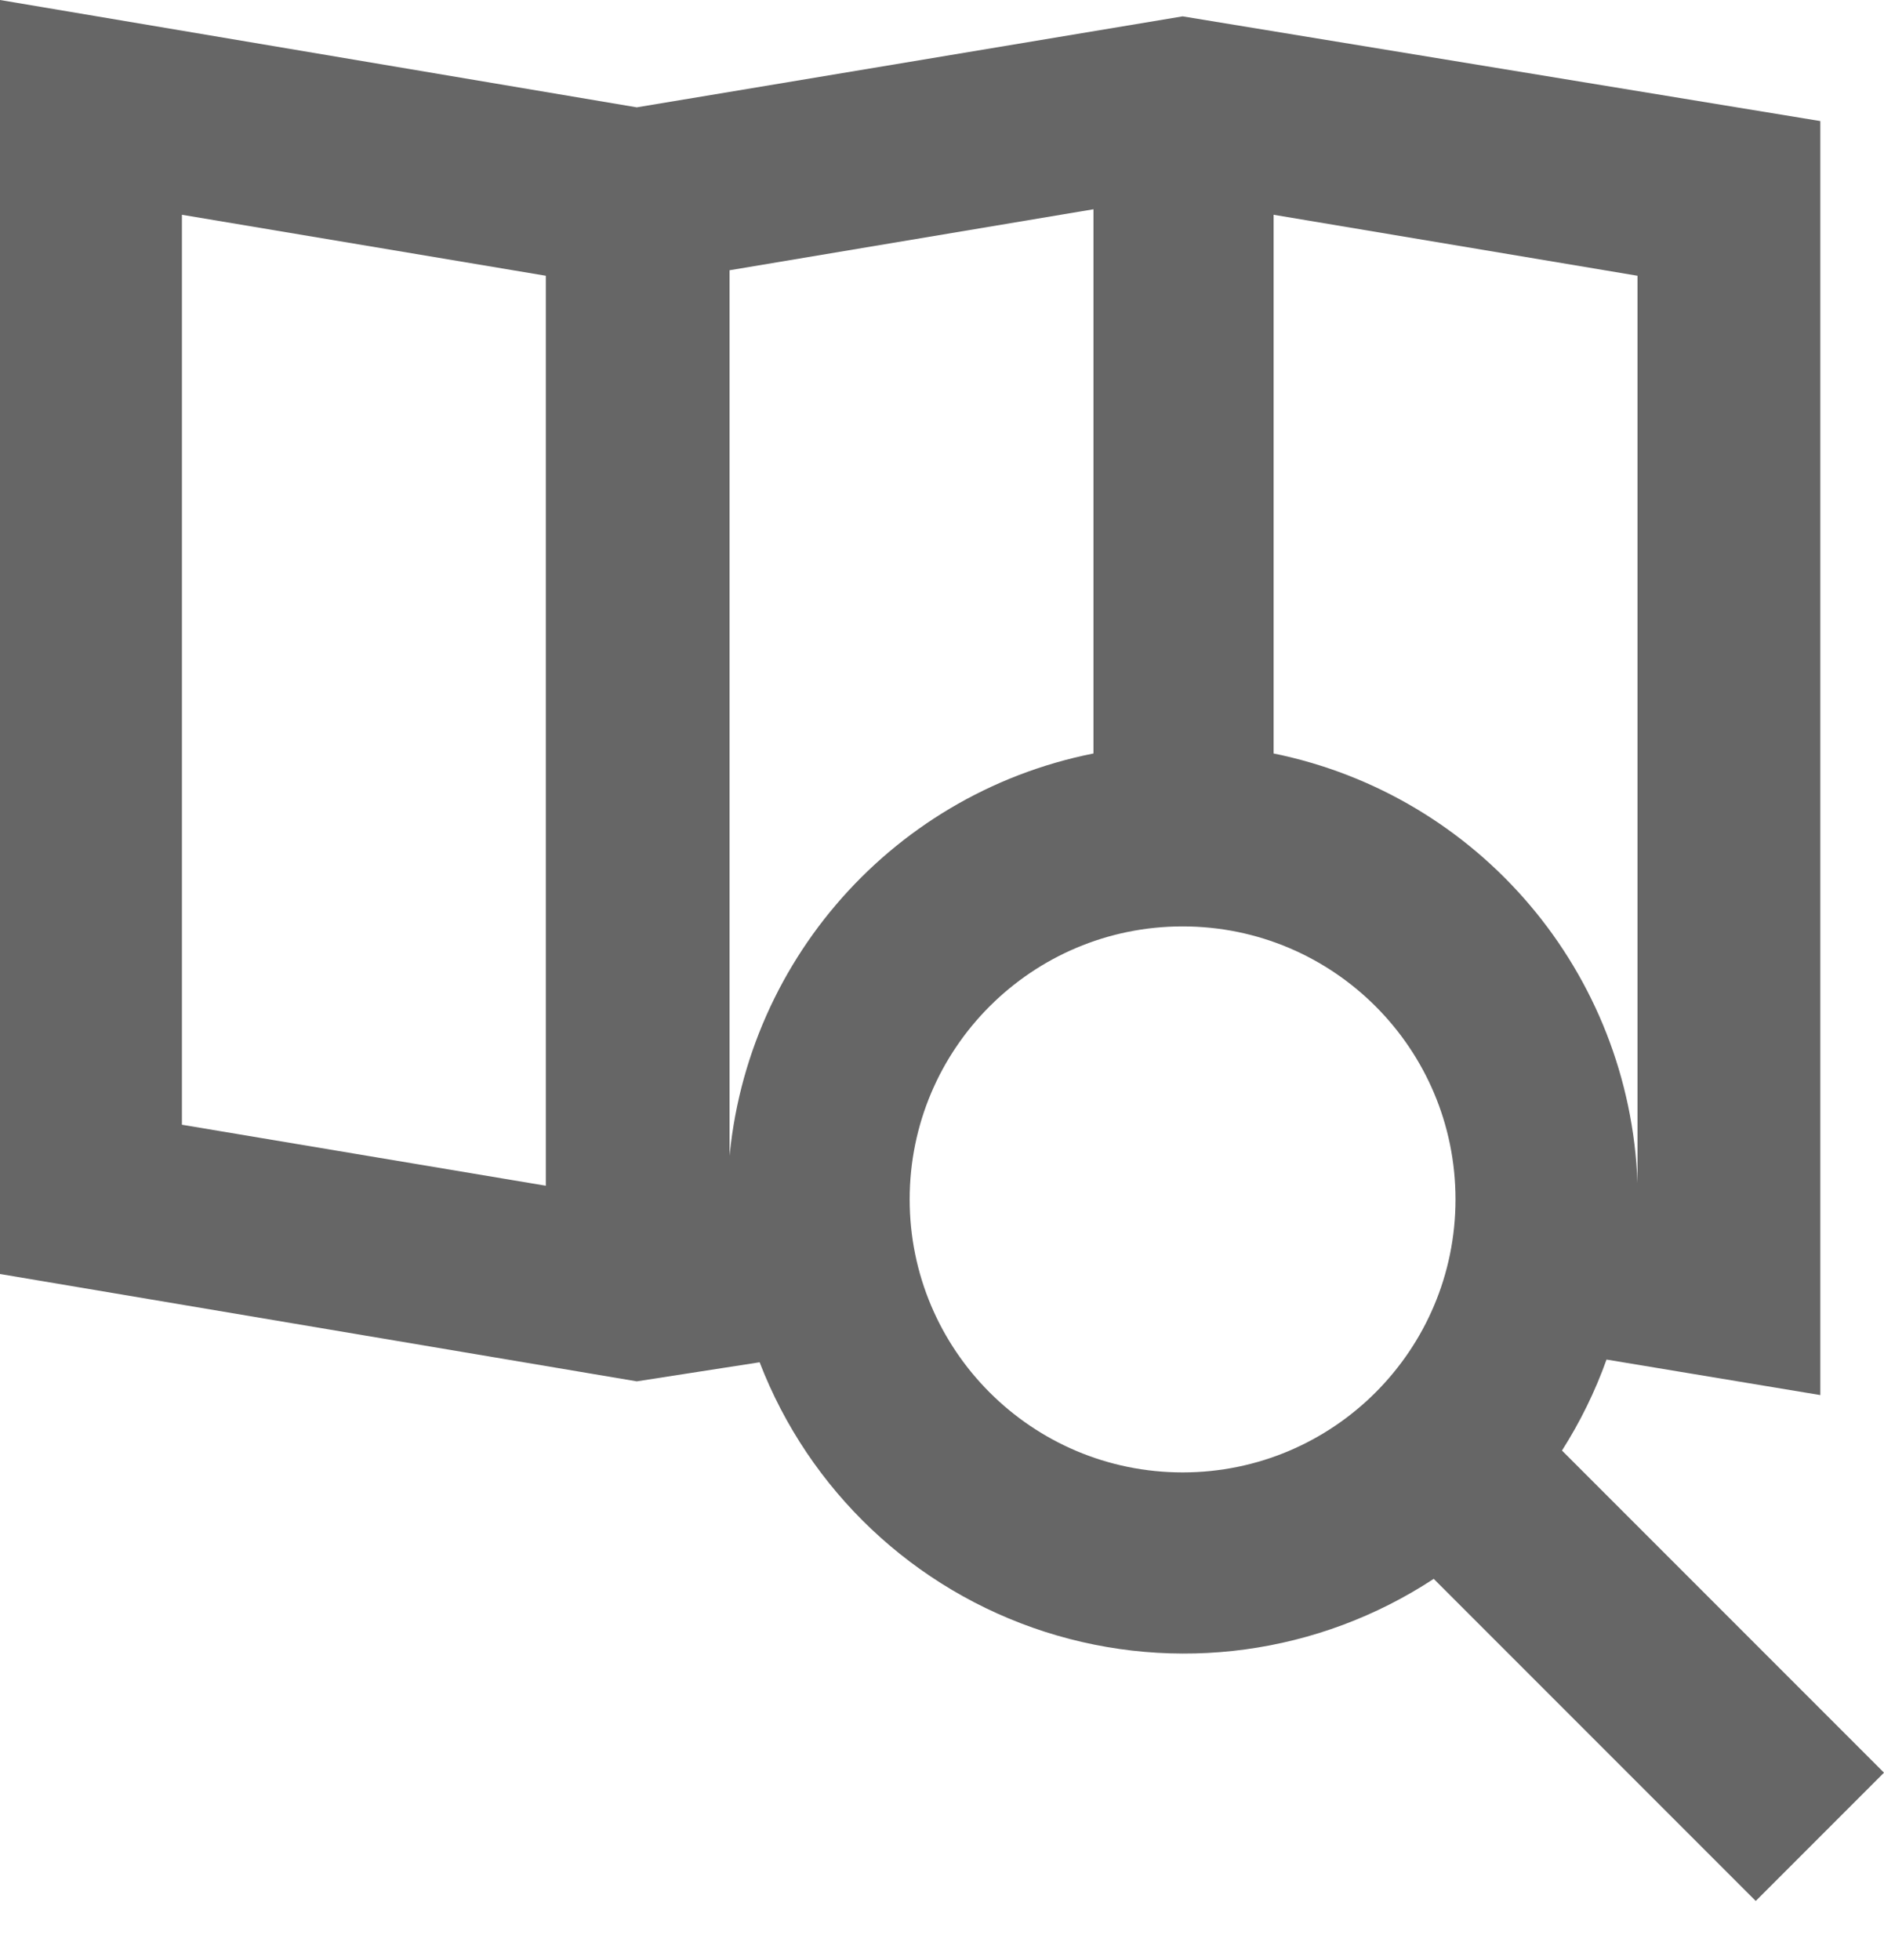 <?xml version="1.0" encoding="UTF-8"?>
<svg width="25px" height="26px" viewBox="0 0 25 26" version="1.1" xmlns="http://www.w3.org/2000/svg" xmlns:xlink="http://www.w3.org/1999/xlink">
    <title>Shape</title>
    <g id="Wildlife" stroke="none" stroke-width="1" fill="none" fill-rule="evenodd">
        <g id="Wildlife-Landing---Desktop" transform="translate(-695, -316)" fill="#666666" fill-rule="nonzero">
            <g id="Hero-Image" transform="translate(-7, 61)">
                <g id="QuickLinks" transform="translate(669, 44)">
                    <path d="M43.08,229.071 C43.736,230.774 45.128,232.088 46.865,232.646 C48.603,233.204 50.499,232.946 52.025,231.944 L56.298,236.217 L58,234.515 L53.727,230.242 C53.968,229.863 54.167,229.458 54.318,229.035 L57.155,229.506 L57.155,212.606 L48.693,211.217 L41.45,212.424 L33,211 L33,227.9 L41.45,229.324 L43.08,229.071 Z M42.681,226.657 L42.681,226.657 L42.681,214.585 L47.51,213.776 L47.51,220.995 C44.768,221.541 42.76,223.899 42.657,226.693 L42.681,226.657 Z M48.693,230.532 C46.693,230.532 45.071,228.91 45.071,226.91 C45.071,224.91 46.693,223.289 48.693,223.289 C50.693,223.289 52.314,224.91 52.314,226.91 C52.314,228.91 50.693,230.532 48.693,230.532 Z M54.729,226.693 L54.729,226.693 C54.628,223.906 52.632,221.551 49.9,220.995 L49.9,213.849 L54.729,214.658 L54.729,226.693 Z M35.414,213.849 L40.243,214.658 L40.243,226.729 L35.414,225.92 L35.414,213.849 Z" id="Shape"></path>
                </g>
            </g>
        </g>
    </g>
</svg>